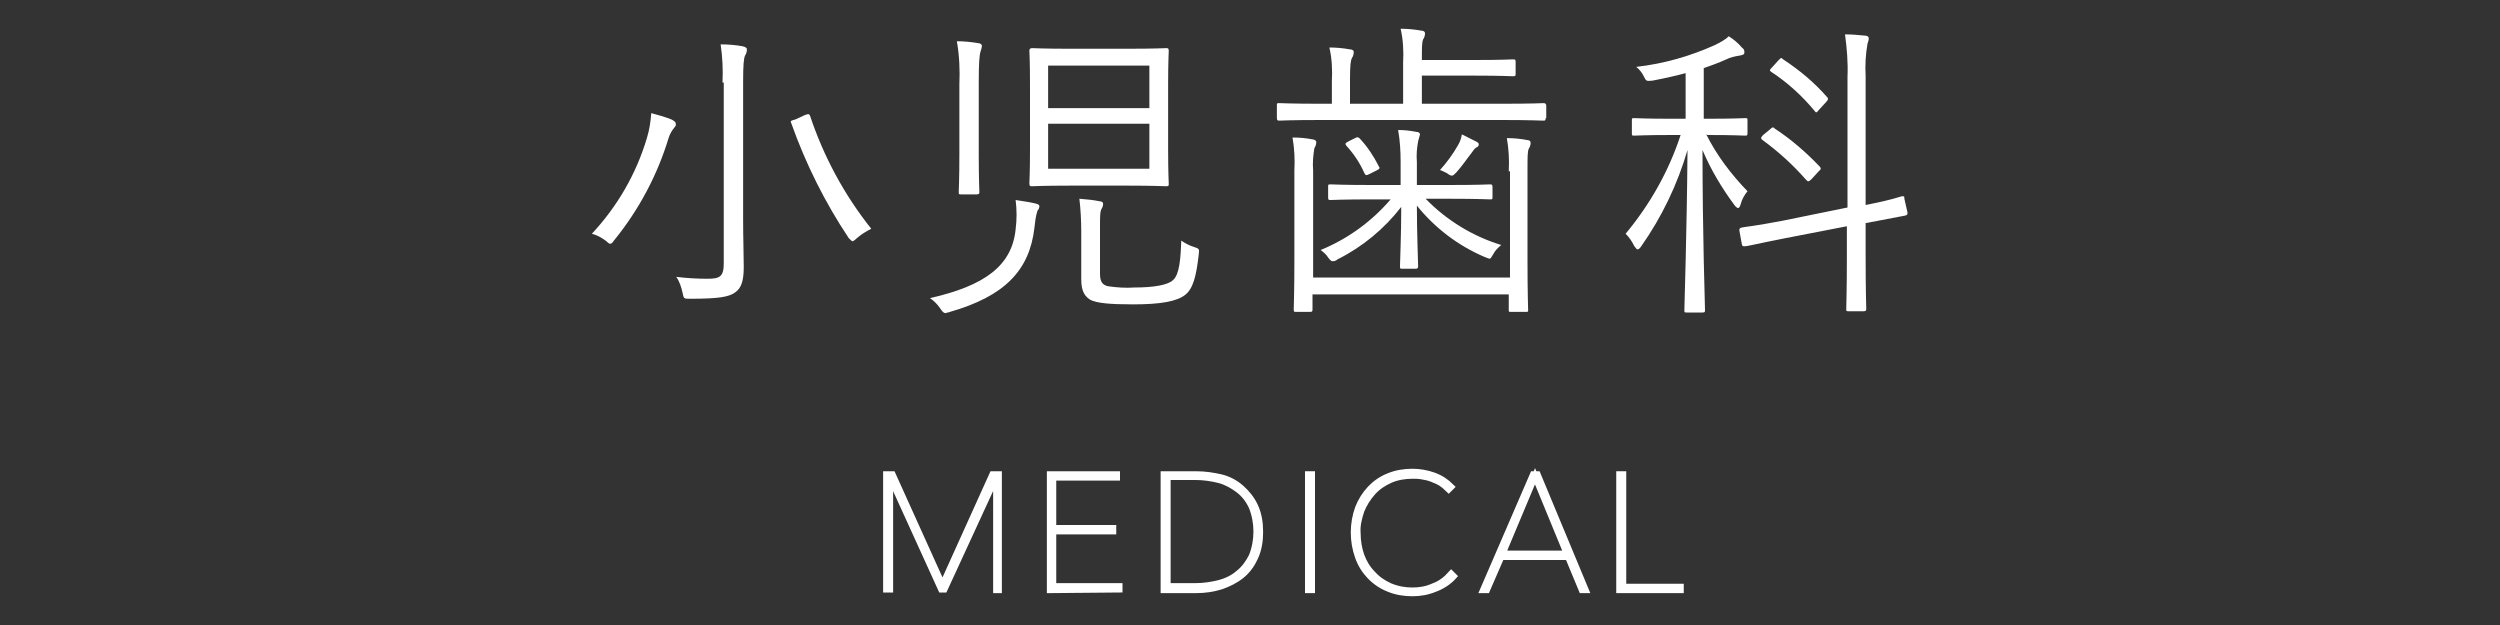 <?xml version="1.0" encoding="utf-8"?>
<!-- Generator: Adobe Illustrator 21.1.0, SVG Export Plug-In . SVG Version: 6.00 Build 0)  -->
<svg version="1.1" id="レイヤー_1" xmlns="http://www.w3.org/2000/svg" xmlns:xlink="http://www.w3.org/1999/xlink" x="0px"
	 y="0px" viewBox="0 0 400 100" style="enable-background:new 0 0 400 100;" xml:space="preserve">
<rect x="0" y="0" width="400" height="100" fill="#333333" stroke="none"/>
<style type="text/css">
	.st0{fill:#FFFFFF;stroke:#FFFFFF;stroke-miterlimit:10;}
	.st1{fill:#FFFFFF;}
</style>
<title>title</title>
<g id="レイヤー_2">
	<g id="main_menu">
		<path class="st0" d="M159.4,94.4V76.5h-0.1l-8.2,17.8h-0.5l-8.1-17.8h-0.1v17.8h-0.6V75.9h1l8,17.7l8-17.7h1v18.5H159.4z"/>
		<path class="st0" d="M168,94.4V75.9h10.7v0.5h-10.2v8.1h9.6V85h-9.6v8.8h10.6v0.5L168,94.4z"/>
		<path class="st0" d="M201.6,85.1c0,1.4-0.2,2.8-0.8,4.1c-0.5,1.1-1.2,2.1-2.2,2.9c-1,0.8-2.1,1.3-3.2,1.7c-1.3,0.4-2.6,0.6-4,0.6
			h-5.2V75.9h5.2c1.4,0,2.7,0.2,4,0.5c1.2,0.3,2.3,0.9,3.2,1.7c0.9,0.8,1.7,1.8,2.2,2.9C201.4,82.3,201.6,83.7,201.6,85.1z
			 M186.8,76.4v17.4h4.5c1.3,0,2.6-0.2,3.8-0.5c1.1-0.3,2.2-0.8,3.1-1.6c0.9-0.7,1.6-1.7,2.1-2.7c1-2.5,1-5.4,0-7.9
			c-0.5-1.1-1.2-2-2.1-2.7c-0.9-0.7-2-1.3-3.1-1.6c-1.2-0.3-2.5-0.5-3.8-0.5H186.8z"/>
		<path class="st0" d="M209.3,94.4V75.9h0.6v18.5H209.3z"/>
		<path class="st0" d="M229.6,94.2c-1.2,0.5-2.4,0.7-3.6,0.7c-1.3,0-2.6-0.2-3.8-0.7c-2.3-0.9-4.1-2.8-4.9-5.1
			c-0.9-2.5-0.9-5.3,0-7.8c0.9-2.3,2.6-4.2,4.9-5.1c1.2-0.5,2.5-0.7,3.8-0.7c1.1,0,2.3,0.2,3.4,0.6c1.1,0.4,2,1,2.8,1.8l-0.4,0.4
			c-0.4-0.4-0.8-0.7-1.2-1c-0.5-0.3-1-0.5-1.5-0.7c-0.5-0.2-1-0.3-1.6-0.4c-0.5-0.1-1-0.1-1.5-0.1c-1.2,0-2.5,0.2-3.6,0.7
			c-1.1,0.5-2,1.1-2.8,2c-0.8,0.9-1.4,1.9-1.8,2.9c-0.4,1.2-0.7,2.4-0.6,3.6c0,1.2,0.2,2.5,0.6,3.6c0.4,1.1,1,2.1,1.8,2.9
			c0.8,0.9,1.7,1.5,2.8,2c1.2,0.5,2.4,0.7,3.6,0.7c1.2,0,2.3-0.2,3.4-0.7c1.1-0.4,2-1.1,2.8-2l0.4,0.4
			C231.8,93.1,230.7,93.8,229.6,94.2z"/>
		<path class="st0" d="M253.1,94.4l-2.2-5.3h-10.7l-2.3,5.3h-0.6l8-18.5h0.7l7.7,18.5H253.1z M245.6,76.2l-5.2,12.4h10.3L245.6,76.2
			z"/>
		<path class="st0" d="M259.1,94.4V75.9h0.6v18h9.2v0.5L259.1,94.4z"/>
		<path class="st1" d="M107.9,20.4c-0.4,0.5-0.7,1-0.9,1.6c-1.8,6-4.8,11.6-8.7,16.4c-0.3,0.4-0.4,0.6-0.7,0.6
			c-0.2,0-0.3-0.2-0.7-0.5c-0.7-0.5-1.4-0.9-2.2-1.1c4.1-4.4,7.1-9.6,8.8-15.3c0.4-1.3,0.6-2.6,0.7-4c1.1,0.3,2.2,0.6,3.2,1
			c0.4,0.2,0.7,0.4,0.7,0.6C108.2,20,108.1,20.2,107.9,20.4z M115.6,13.2c0.1-2,0-4.1-0.3-6.1c1.2,0,2.4,0.1,3.5,0.3
			c0.4,0.1,0.7,0.2,0.7,0.5c0,0.4-0.1,0.7-0.3,1c-0.2,0.5-0.3,1.4-0.3,4.3v22c0,2.8,0.1,5.7,0.1,7.5c0,2.3-0.4,3.4-1.4,4.1
			s-2.5,1-7.2,1c-1,0-1,0-1.2-1c-0.2-0.9-0.5-1.8-1-2.5c1.7,0.2,3.3,0.3,5,0.3c1.9,0,2.6-0.3,2.6-2.4V13.2z M128.8,18.4
			c0.6-0.2,0.6-0.2,0.8,0.1c2.2,6.6,5.5,12.7,9.8,18.1c-0.8,0.4-1.6,0.9-2.3,1.5c-0.3,0.3-0.6,0.5-0.7,0.5c-0.1,0-0.3-0.2-0.6-0.5
			c-3.8-5.7-6.9-11.9-9.2-18.4c-0.2-0.4,0-0.4,0.7-0.6L128.8,18.4z"/>
		<path class="st1" d="M166,33.7c-0.3,0.9-0.4,1.9-0.5,2.8c-0.8,6.8-4.8,10.9-13.5,13.4c-0.2,0.1-0.5,0.1-0.7,0.2
			c-0.3,0-0.5-0.2-0.9-0.8c-0.4-0.6-1-1.2-1.6-1.6c8.8-2,13.1-5.2,13.7-11c0.2-1.6,0.2-3.1,0-4.7c1.1,0.2,2.1,0.3,2.9,0.5
			c0.5,0.1,0.9,0.2,0.9,0.5C166.3,33.2,166.2,33.5,166,33.7z M153.5,13.5c0.1-2.3,0-4.6-0.4-6.9c1.1,0,2.2,0.1,3.4,0.3
			c0.3,0,0.6,0.2,0.6,0.4c0,0.3-0.1,0.6-0.2,0.9c-0.2,0.6-0.3,1.8-0.3,5.1v11.4c0,4.1,0.1,5.8,0.1,6s0,0.4-0.4,0.4h-2.5
			c-0.4,0-0.4,0-0.4-0.4s0.1-2,0.1-6L153.5,13.5z M186.9,23.9c0,3.8,0.1,5.2,0.1,5.5s0,0.4-0.4,0.4s-1.8-0.1-6.2-0.1h-9.1
			c-4.5,0-6,0.1-6.2,0.1s-0.4,0-0.4-0.4s0.1-1.7,0.1-5.5V13.5c0-3.8-0.1-5.2-0.1-5.4s0.1-0.4,0.4-0.4c0.3,0,1.8,0.1,6.2,0.1h9.1
			c4.4,0,6-0.1,6.2-0.1s0.4,0,0.4,0.4s-0.1,1.7-0.1,5.4V23.9z M183.9,10.5h-16.2v6.8h16.2V10.5z M183.9,19.8h-16.2V27h16.2V19.8z
			 M176,43.8c0,1.3,0.4,1.8,1.3,2c1.4,0.2,2.8,0.3,4.2,0.2c3.1,0,5.4-0.4,6.2-1.2c1-0.9,1.2-3.3,1.3-6.3c0.6,0.4,1.3,0.8,2,1
			c0.9,0.3,0.9,0.3,0.8,1.2c-0.4,3.5-0.9,5.5-2.2,6.5c-1.3,1-3.8,1.5-8.3,1.5c-3.8,0-5.7-0.2-6.8-0.7c-0.8-0.5-1.5-1.2-1.5-3.3v-7.7
			c0-1.7-0.1-3.5-0.3-5.2c1.2,0.1,2.3,0.2,3.2,0.4c0.4,0,0.6,0.2,0.6,0.4c0,0.3-0.1,0.6-0.3,0.9c-0.2,0.5-0.2,1-0.2,3.3L176,43.8z"
			/>
		<path class="st1" d="M247.3,18.9c0,0.4-0.1,0.4-0.4,0.4c-0.4,0-1.9-0.1-6.6-0.1h-29c-4.8,0-6.4,0.1-6.6,0.1s-0.4,0-0.4-0.4v-2
			c0-0.4,0-0.4,0.4-0.4s1.9,0.1,6.6,0.1h1.8V13c0.1-1.8,0-3.7-0.4-5.4c1.1,0,2.2,0.1,3.3,0.3c0.4,0,0.6,0.2,0.6,0.4
			c0,0.4-0.1,0.7-0.3,1c-0.2,0.4-0.3,1.2-0.3,3.4v3.9h8.5v-6.6c0.1-1.8,0-3.7-0.4-5.4c1.1,0,2.2,0.1,3.3,0.3c0.4,0,0.6,0.2,0.6,0.4
			c0,0.4-0.1,0.7-0.3,1c-0.2,0.5-0.2,1.3-0.2,3.3h8.5c4.2,0,5.8-0.1,6.1-0.1c0.3,0,0.4,0,0.4,0.4v1.9c0,0.3,0,0.4-0.4,0.4
			s-1.9-0.1-6.1-0.1h-8.5v4.5h12.9c4.8,0,6.4-0.1,6.6-0.1s0.4,0.1,0.4,0.4V18.9z M241.4,27.4c0.1-1.8,0-3.5-0.3-5.3
			c1.1,0,2.2,0.1,3.2,0.3c0.4,0,0.6,0.2,0.6,0.4c0,0.4-0.1,0.7-0.3,1c-0.2,0.5-0.2,1.2-0.2,3.6v14.2c0,5.3,0.1,7.7,0.1,8
			s0,0.3-0.4,0.3h-2.3c-0.4,0-0.4,0-0.4-0.3v-2.5h-31.4v2.3c0,0.4,0,0.5-0.4,0.5h-2.2c-0.4,0-0.4,0-0.4-0.5s0.1-2.5,0.1-7.8V27.3
			c0.1-1.8,0-3.6-0.3-5.3c1.1,0,2.2,0.1,3.2,0.3c0.3,0,0.6,0.2,0.6,0.4c0,0.4-0.1,0.7-0.3,1c-0.2,1.2-0.3,2.4-0.2,3.6v17.1h31.5
			V27.4z M228.1,31.8c3.3,3.4,7.5,6,12.1,7.4c-0.5,0.4-1,0.9-1.3,1.5c-0.3,0.5-0.4,0.7-0.6,0.7c-0.3-0.1-0.5-0.2-0.8-0.3
			c-4.2-1.8-7.9-4.6-10.8-8.2c0,4.6,0.2,8.9,0.2,9.7c0,0.3-0.1,0.4-0.4,0.4h-2.1c-0.4,0-0.4,0-0.4-0.4c0-0.8,0.2-5,0.2-9.5
			c-2.7,3.5-6.2,6.4-10.2,8.4c-0.2,0.2-0.5,0.3-0.8,0.3c-0.2,0-0.4-0.2-0.7-0.6c-0.3-0.5-0.8-0.9-1.2-1.2c4.4-1.8,8.2-4.6,11.2-8.1
			h-3c-4.8,0-6.3,0.1-6.6,0.1s-0.4,0-0.4-0.4v-1.7c0-0.4,0-0.4,0.4-0.4s1.8,0.1,6.6,0.1h4.6v-3.7c0-1.7-0.1-3.4-0.4-5.1
			c1,0,1.9,0.1,2.9,0.3c0.4,0,0.6,0.2,0.6,0.4c-0.1,0.4-0.2,0.7-0.3,1.1c-0.2,1.1-0.3,2.2-0.2,3.3v3.7h5.1c4.8,0,6.4-0.1,6.6-0.1
			s0.4,0,0.4,0.4v1.6c0,0.4,0,0.4-0.4,0.4c-0.3,0-1.9-0.1-6.6-0.1H228.1z M216.8,22.1c0.4-0.2,0.5-0.2,0.8,0.1
			c1.2,1.3,2.2,2.8,3,4.4c0.2,0.3,0.2,0.4-0.4,0.7l-1,0.5c-0.6,0.3-0.7,0.3-0.9-0.1c-0.7-1.6-1.7-3.1-2.9-4.4
			c-0.2-0.3-0.2-0.4,0.4-0.7L216.8,22.1z M236.1,22.6c0.4,0.2,0.5,0.3,0.5,0.5s-0.1,0.4-0.4,0.5c-0.3,0.2-0.5,0.5-0.7,0.8
			c-0.8,1-1.5,2.1-2.5,3.2c-0.4,0.4-0.5,0.5-0.7,0.5c-0.2,0-0.4-0.1-0.8-0.4c-0.4-0.2-0.8-0.4-1.1-0.5c1.1-1.2,2.1-2.6,2.9-4
			c0.3-0.5,0.5-1.1,0.6-1.7L236.1,22.6z"/>
		<path class="st1" d="M273,21.5c1.7,3.4,4,6.4,6.6,9.1c-0.5,0.6-0.9,1.3-1.1,2.1c-0.1,0.4-0.3,0.6-0.4,0.6c-0.1,0-0.4-0.2-0.6-0.5
			c-2-2.7-3.8-5.7-5.1-8.8c0,13.5,0.4,24.9,0.4,25.6c0,0.3,0,0.4-0.4,0.4h-2.5c-0.4,0-0.4,0-0.4-0.4c0-0.8,0.4-12.5,0.5-25.6
			c-1.6,5.5-4.1,10.7-7.4,15.4c-0.2,0.3-0.4,0.5-0.6,0.5c-0.1,0-0.3-0.2-0.5-0.5c-0.4-0.8-0.8-1.4-1.4-2c3.9-4.7,6.9-10,8.8-15.8
			h-1.4c-4.3,0-5.6,0.1-6,0.1s-0.4,0-0.4-0.4v-2c0-0.4,0-0.4,0.4-0.4s1.6,0.1,6,0.1h2.2v-7.3c-1.5,0.4-3.2,0.8-5.3,1.2
			c-1,0.1-1,0.1-1.4-0.7c-0.3-0.6-0.7-1.1-1.2-1.5c4.4-0.5,8.6-1.7,12.6-3.5c0.8-0.4,1.6-0.8,2.2-1.4c0.8,0.5,1.5,1.1,2.1,1.8
			c0.4,0.3,0.4,0.5,0.4,0.8c0,0.3-0.2,0.4-0.8,0.5c-0.7,0.1-1.5,0.3-2.1,0.6c-1.3,0.6-2.5,1-3.6,1.4v8.1h0.6c4.4,0,5.6-0.1,6-0.1
			s0.4,0,0.4,0.4v2c0,0.4-0.1,0.4-0.4,0.4c-0.4,0-1.6-0.1-6-0.1L273,21.5z M305.2,34c0,0.3,0,0.4-0.4,0.5l-6.3,1.2v5.1
			c0,5.8,0.1,8.4,0.1,8.6s0,0.4-0.4,0.4h-2.4c-0.4,0-0.4,0-0.4-0.4s0.1-2.8,0.1-8.6v-4.6l-9.8,1.9c-4.6,0.9-6.1,1.3-6.5,1.3
			s-0.4,0-0.5-0.3l-0.4-2.2c0-0.3,0-0.4,0.4-0.5s1.9-0.2,6.6-1.1l10.3-2.1V12.3c0.1-2.3-0.1-4.6-0.4-6.8c1.1,0,2.2,0.1,3.2,0.2
			c0.4,0,0.6,0.2,0.6,0.4c0,0.3-0.1,0.6-0.2,0.9c-0.3,1.7-0.4,3.4-0.3,5.2v20.6c2-0.4,3.9-0.8,5.8-1.4c0.4,0,0.4,0,0.4,0.4L305.2,34
			z M283.2,20.7c0.4-0.4,0.5-0.4,0.8-0.1c2.6,1.7,5,3.8,7.1,6c0.4,0.4,0.2,0.5-0.1,0.8l-1.1,1.2c-0.5,0.5-0.6,0.5-0.9,0.2
			c-2.1-2.4-4.4-4.5-7-6.4c-0.3-0.2-0.3-0.4,0.1-0.8L283.2,20.7z M284.6,9.6c0.4-0.4,0.4-0.4,0.7-0.1c2.6,1.7,5,3.7,7,6
			c0.2,0.2,0.3,0.4-0.1,0.8l-1.1,1.2c-0.5,0.6-0.5,0.6-0.8,0.2c-2-2.4-4.3-4.5-6.9-6.2c-0.3-0.2-0.3-0.3,0.2-0.8L284.6,9.6z"/>
	</g>
</g>
</svg>
